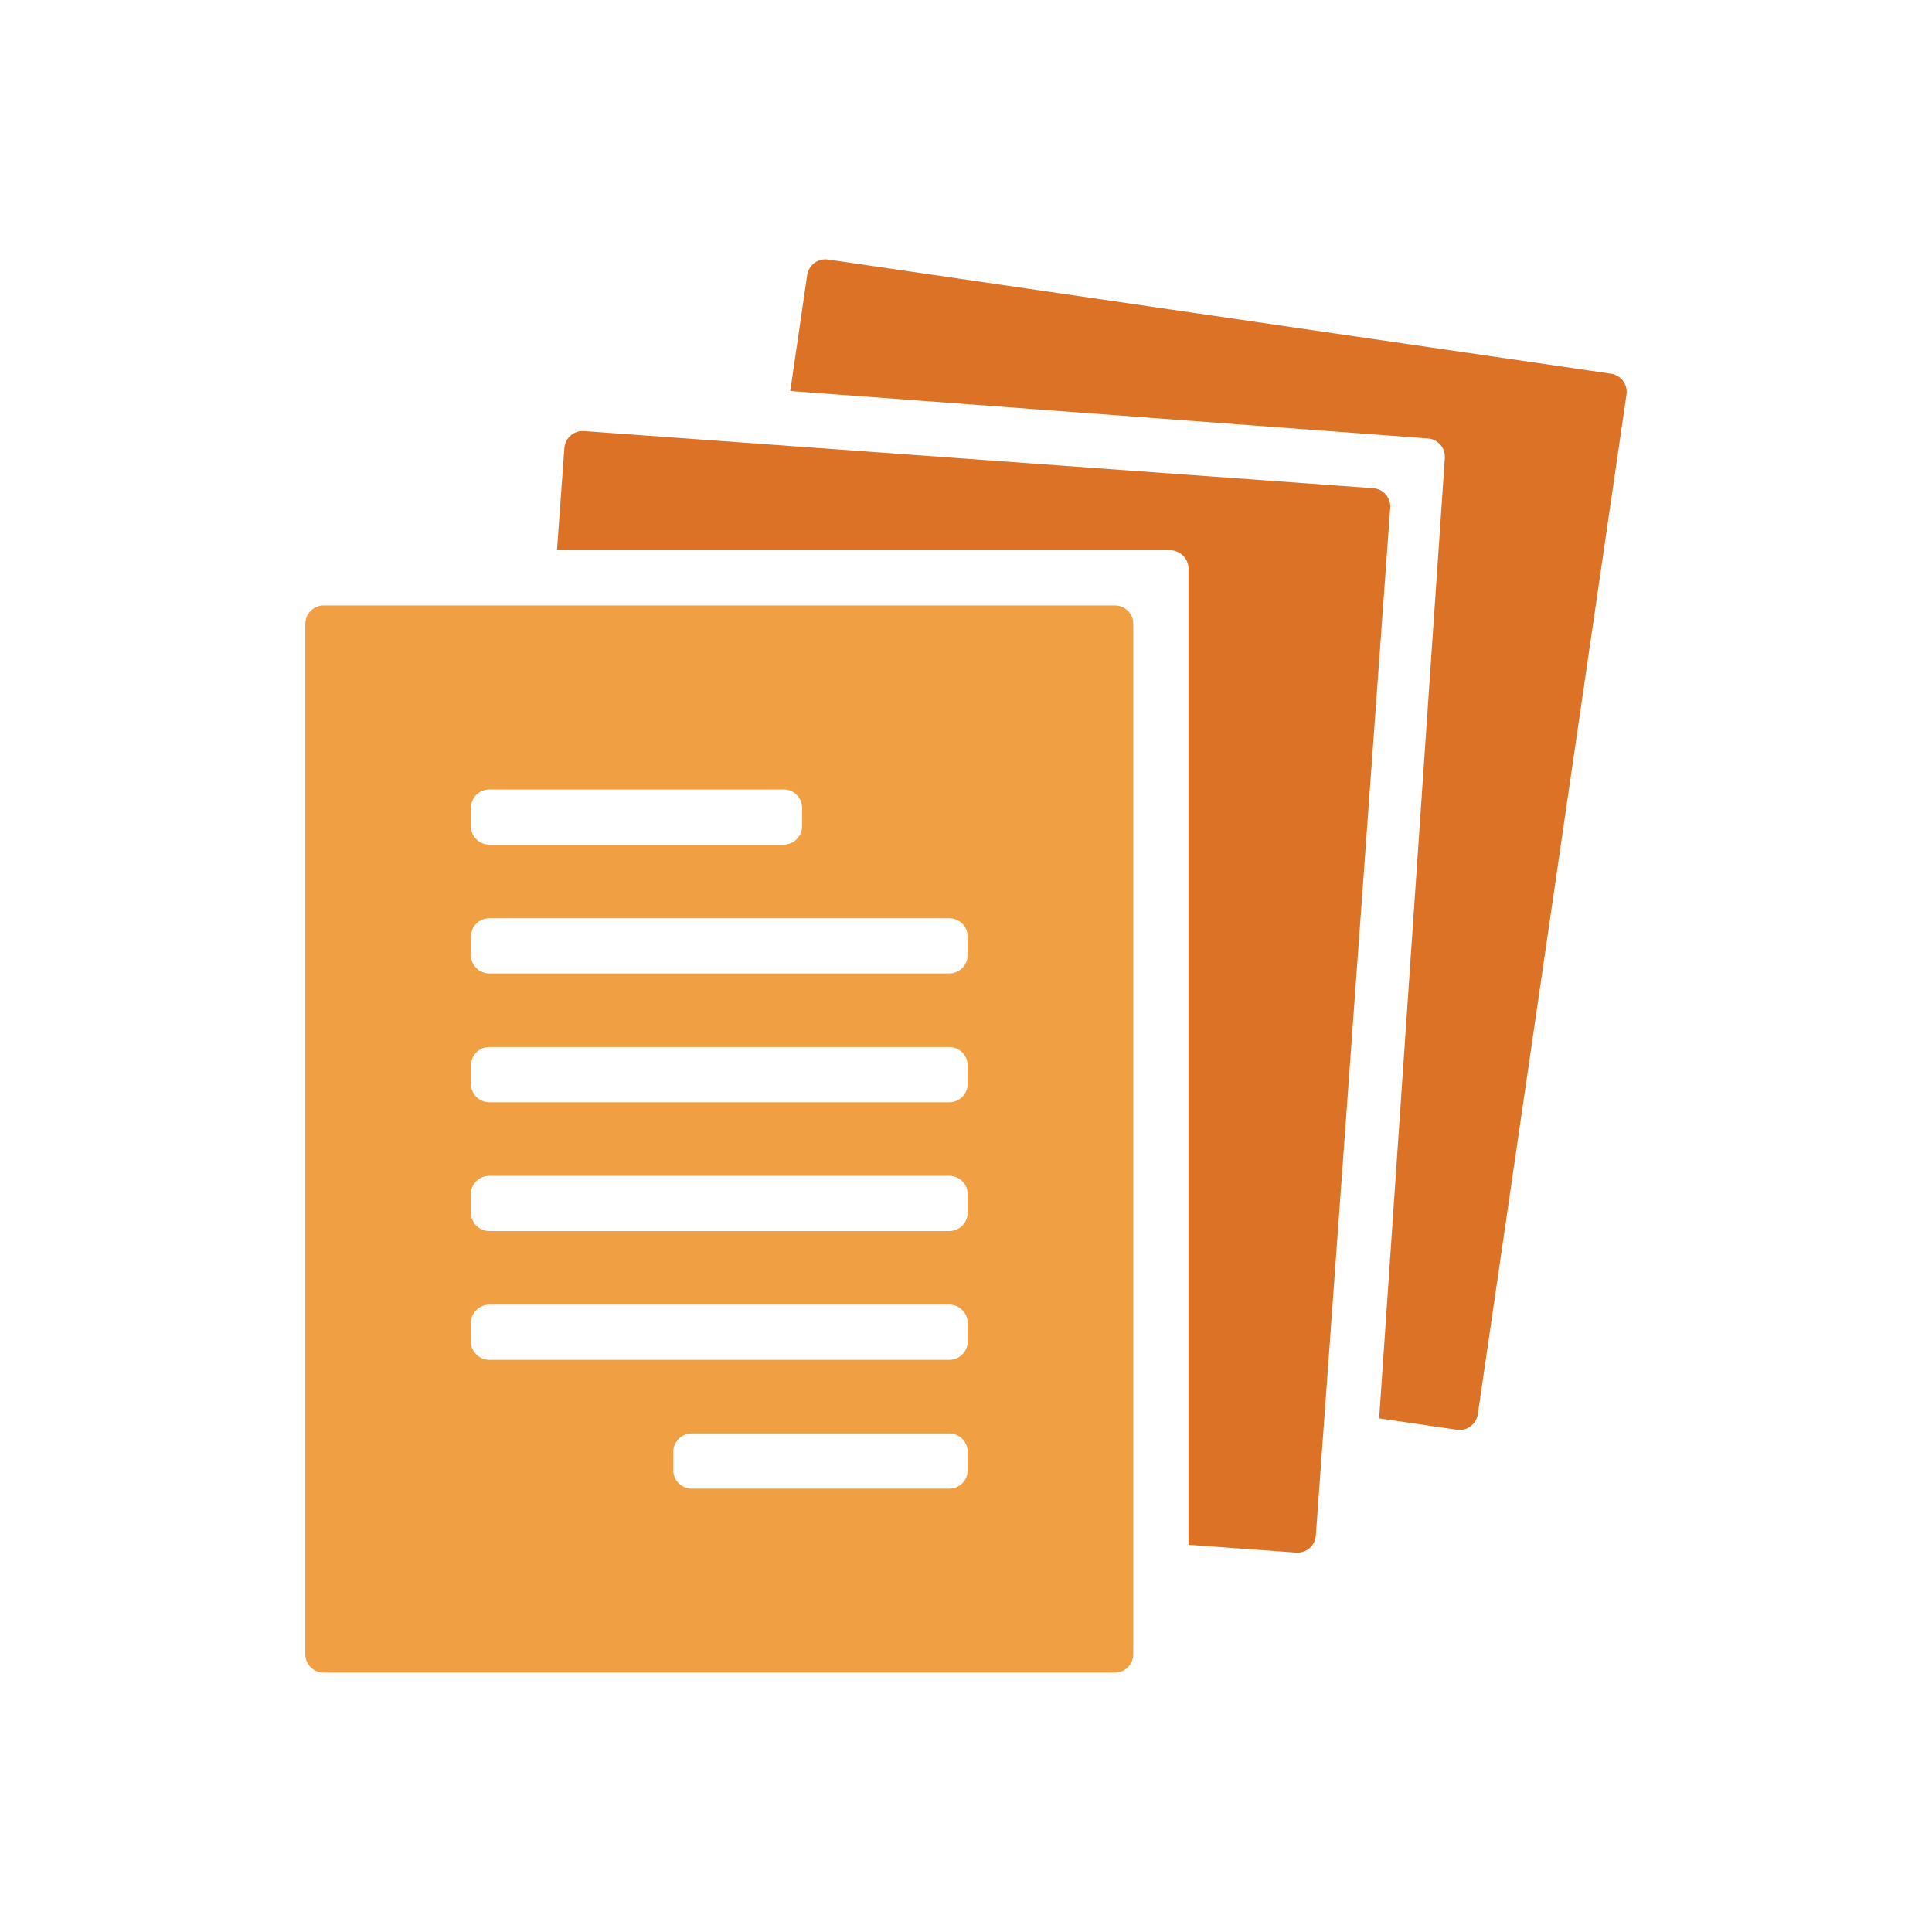<?xml version="1.0" encoding="UTF-8"?><svg id="b" xmlns="http://www.w3.org/2000/svg" width="105" height="105" viewBox="0 0 105 105"><defs><style>.c{fill:#dc7226;}.d{fill:#f0a042;}</style></defs><path class="c" d="M74.63,26.533l-42.888-3.104c-.551-.04-1.03.374-1.07.925l-.402,5.551h33.322c.552,0,1,.448,1,1v53.053l5.85.423c.551.04,1.03-.374,1.07-.925l4.043-55.854c.04-.551-.375-1.03-.925-1.07Z"/><path class="c" d="M87.552,20.31l-42.55-6.205c-.546-.08-1.054.299-1.134.845l-.919,6.302,34.652,2.578c.548.041.961.517.923,1.065l-3.57,52.191,4.228.617c.546.08,1.054-.299,1.134-.845l8.08-55.414c.08-.547-.299-1.054-.845-1.134Z"/><path class="d" d="M60.592,32.905H17.592c-.552,0-1,.448-1,1v56c0,.552.448,1,1,1h43c.552,0,1-.448,1-1v-56c0-.552-.448-1-1-1ZM25.592,43.905c0-.552.448-1,1-1h16c.552,0,1,.448,1,1v1c0,.552-.448,1-1,1h-16c-.552,0-1-.448-1-1v-1ZM52.592,79.905c0,.552-.448,1-1,1h-14c-.552,0-1-.448-1-1v-1c0-.552.448-1,1-1h14c.552,0,1,.448,1,1v1ZM52.592,72.905c0,.552-.448,1-1,1h-25c-.552,0-1-.448-1-1v-1c0-.552.448-1,1-1h25c.552,0,1,.448,1,1v1ZM52.592,65.905c0,.552-.448,1-1,1h-25c-.552,0-1-.448-1-1v-1c0-.552.448-1,1-1h25c.552,0,1,.448,1,1v1ZM52.592,58.905c0,.552-.448,1-1,1h-25c-.552,0-1-.448-1-1v-1c0-.552.448-1,1-1h25c.552,0,1,.448,1,1v1ZM52.592,51.905c0,.552-.448,1-1,1h-25c-.552,0-1-.448-1-1v-1c0-.552.448-1,1-1h25c.552,0,1,.448,1,1v1Z"/></svg>